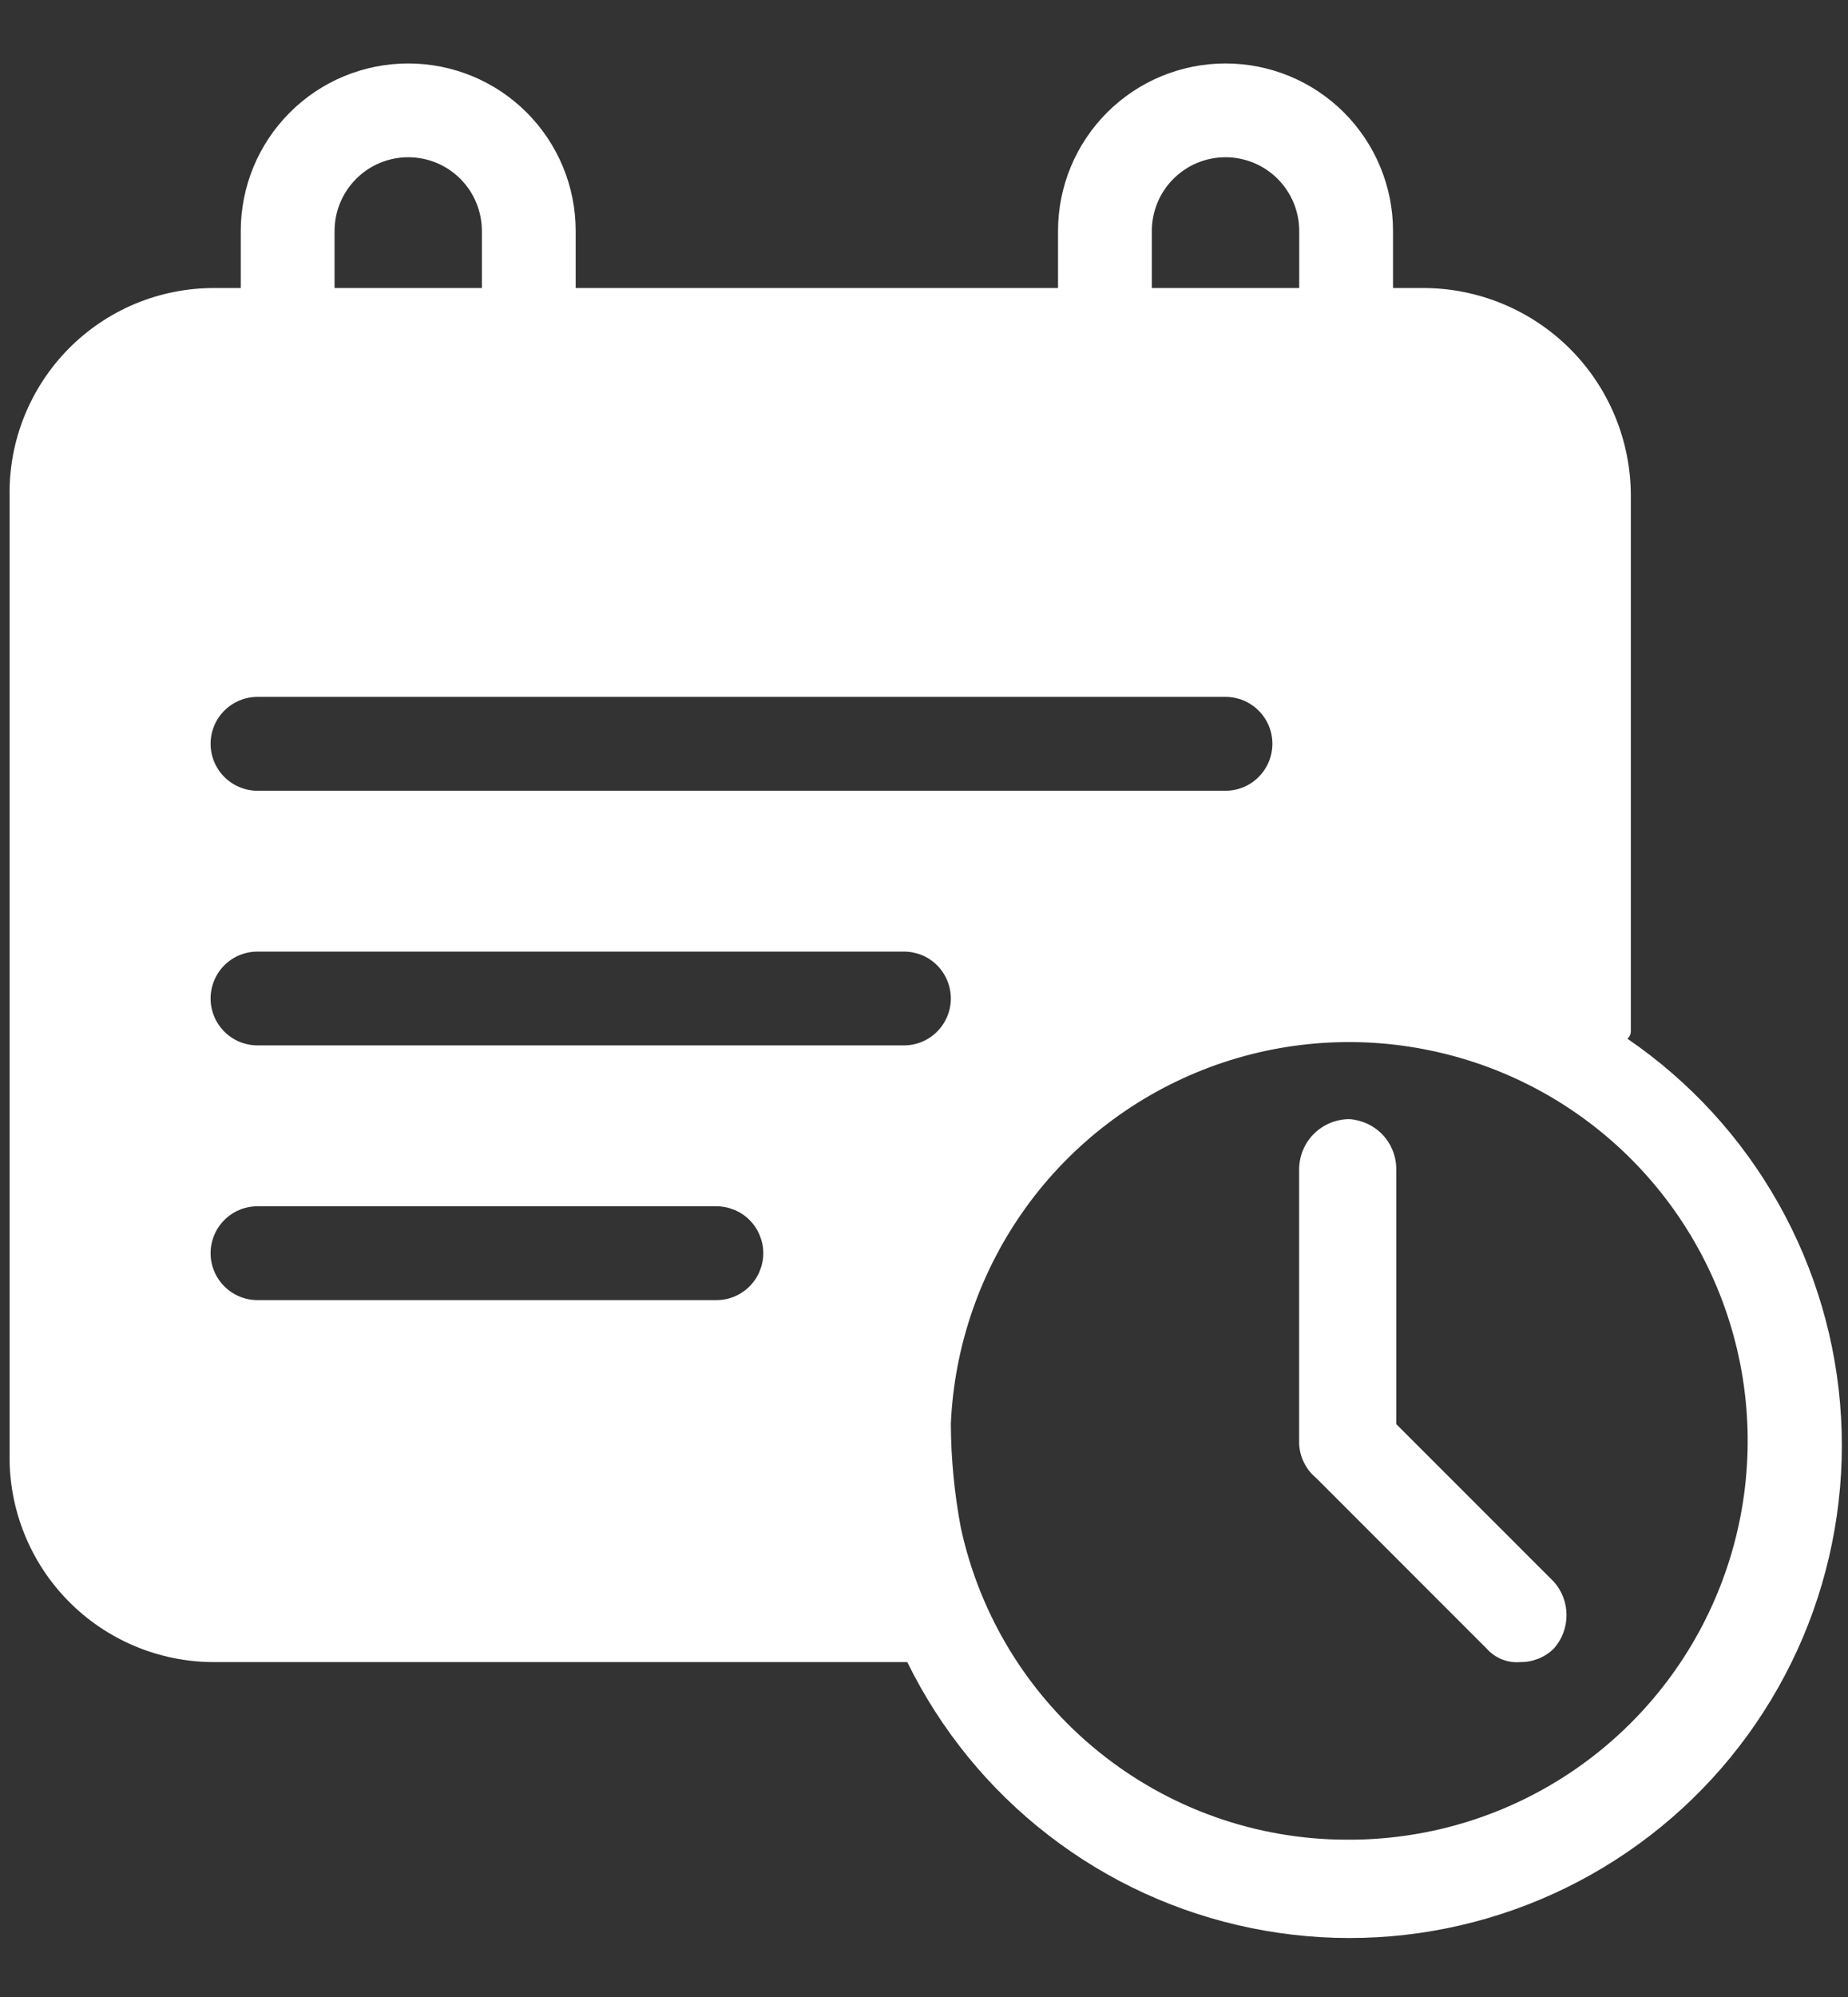 <svg xmlns="http://www.w3.org/2000/svg" width="25" height="27" viewBox="0 0 25 27" fill="none"><rect x="0" y="0" width="25" height="27" fill="#333333" stroke="none"/><path d="M22.016 14.044C22.043 14.02 22.059 13.988 22.062 13.953V6.703C22.062 5.958 21.766 5.243 21.239 4.716C20.712 4.19 19.997 3.894 19.252 3.894H18.845V3.123C18.845 2.522 18.606 1.946 18.181 1.521C17.756 1.096 17.18 0.858 16.579 0.858C15.978 0.858 15.402 1.096 14.977 1.521C14.552 1.946 14.313 2.522 14.313 3.123V3.894H7.788V3.123C7.788 2.522 7.55 1.946 7.125 1.521C6.7 1.096 6.124 0.858 5.523 0.858C4.922 0.858 4.345 1.096 3.921 1.521C3.496 1.946 3.257 2.522 3.257 3.123V3.894H2.894C2.528 3.894 2.165 3.967 1.826 4.108C1.488 4.25 1.181 4.458 0.924 4.719C0.667 4.981 0.464 5.291 0.328 5.631C0.191 5.972 0.124 6.336 0.13 6.703V19.662C0.124 20.029 0.191 20.393 0.328 20.734C0.464 21.075 0.667 21.385 0.924 21.646C1.181 21.908 1.488 22.115 1.826 22.257C2.165 22.399 2.528 22.472 2.894 22.472H12.274C12.723 23.387 13.375 24.188 14.182 24.811C14.988 25.435 15.927 25.865 16.926 26.068C17.925 26.272 18.957 26.244 19.943 25.985C20.929 25.727 21.843 25.246 22.614 24.579C23.385 23.912 23.992 23.077 24.39 22.138C24.787 21.2 24.964 20.182 24.906 19.164C24.849 18.147 24.558 17.156 24.057 16.268C23.556 15.38 22.858 14.619 22.016 14.044ZM15.582 3.123C15.582 2.859 15.687 2.605 15.874 2.418C16.061 2.231 16.314 2.126 16.579 2.126C16.843 2.126 17.097 2.231 17.284 2.418C17.471 2.605 17.576 2.859 17.576 3.123V3.894H15.582V3.123ZM4.526 3.123C4.526 2.859 4.631 2.605 4.818 2.418C5.005 2.231 5.258 2.126 5.523 2.126C5.787 2.126 6.041 2.231 6.228 2.418C6.414 2.605 6.519 2.859 6.519 3.123V3.894H4.526V3.123ZM3.484 9.422H16.579C16.747 9.422 16.909 9.489 17.027 9.608C17.146 9.726 17.213 9.888 17.213 10.056C17.213 10.224 17.146 10.386 17.027 10.505C16.909 10.624 16.747 10.691 16.579 10.691H3.484C3.315 10.691 3.154 10.624 3.035 10.505C2.916 10.386 2.849 10.224 2.849 10.056C2.849 9.888 2.916 9.726 3.035 9.608C3.154 9.489 3.315 9.422 3.484 9.422ZM9.691 17.578H3.484C3.315 17.578 3.154 17.511 3.035 17.392C2.916 17.273 2.849 17.112 2.849 16.944C2.849 16.775 2.916 16.614 3.035 16.495C3.154 16.376 3.315 16.309 3.484 16.309H9.691C9.775 16.309 9.857 16.326 9.934 16.358C10.011 16.389 10.081 16.436 10.14 16.495C10.199 16.554 10.246 16.624 10.277 16.701C10.309 16.778 10.326 16.86 10.326 16.944C10.326 17.027 10.309 17.109 10.277 17.186C10.246 17.263 10.199 17.333 10.14 17.392C10.081 17.451 10.011 17.498 9.934 17.53C9.857 17.562 9.775 17.578 9.691 17.578ZM12.229 14.134H3.484C3.315 14.134 3.154 14.067 3.035 13.948C2.916 13.829 2.849 13.668 2.849 13.5C2.849 13.332 2.916 13.17 3.035 13.051C3.154 12.932 3.315 12.866 3.484 12.866H12.229C12.397 12.866 12.559 12.932 12.677 13.051C12.796 13.17 12.863 13.332 12.863 13.5C12.863 13.668 12.796 13.829 12.677 13.948C12.559 14.067 12.397 14.134 12.229 14.134ZM18.21 24.873C16.991 24.87 15.81 24.45 14.863 23.684C13.915 22.918 13.257 21.85 12.999 20.659C12.911 20.196 12.866 19.726 12.863 19.255C12.908 18.197 13.263 17.176 13.883 16.319C14.504 15.461 15.364 14.806 16.355 14.433C17.346 14.061 18.424 13.989 19.456 14.226C20.488 14.462 21.427 14.997 22.157 15.764C22.887 16.531 23.375 17.496 23.56 18.538C23.745 19.58 23.619 20.654 23.198 21.625C22.778 22.596 22.08 23.422 21.193 24C20.306 24.578 19.269 24.881 18.21 24.873Z" fill="white"></path><path d="M18.889 19.255V15.811C18.89 15.638 18.825 15.472 18.707 15.345C18.589 15.219 18.427 15.143 18.255 15.131C18.075 15.131 17.902 15.203 17.774 15.33C17.647 15.458 17.575 15.63 17.575 15.811V19.526C17.58 19.613 17.602 19.699 17.642 19.777C17.68 19.855 17.735 19.924 17.802 19.98L20.113 22.291C20.169 22.354 20.239 22.403 20.318 22.435C20.397 22.466 20.482 22.479 20.566 22.472C20.65 22.473 20.733 22.457 20.811 22.426C20.889 22.395 20.959 22.349 21.019 22.291C21.131 22.166 21.192 22.005 21.192 21.837C21.192 21.67 21.131 21.509 21.019 21.384L18.889 19.255Z" fill="white"></path></svg>